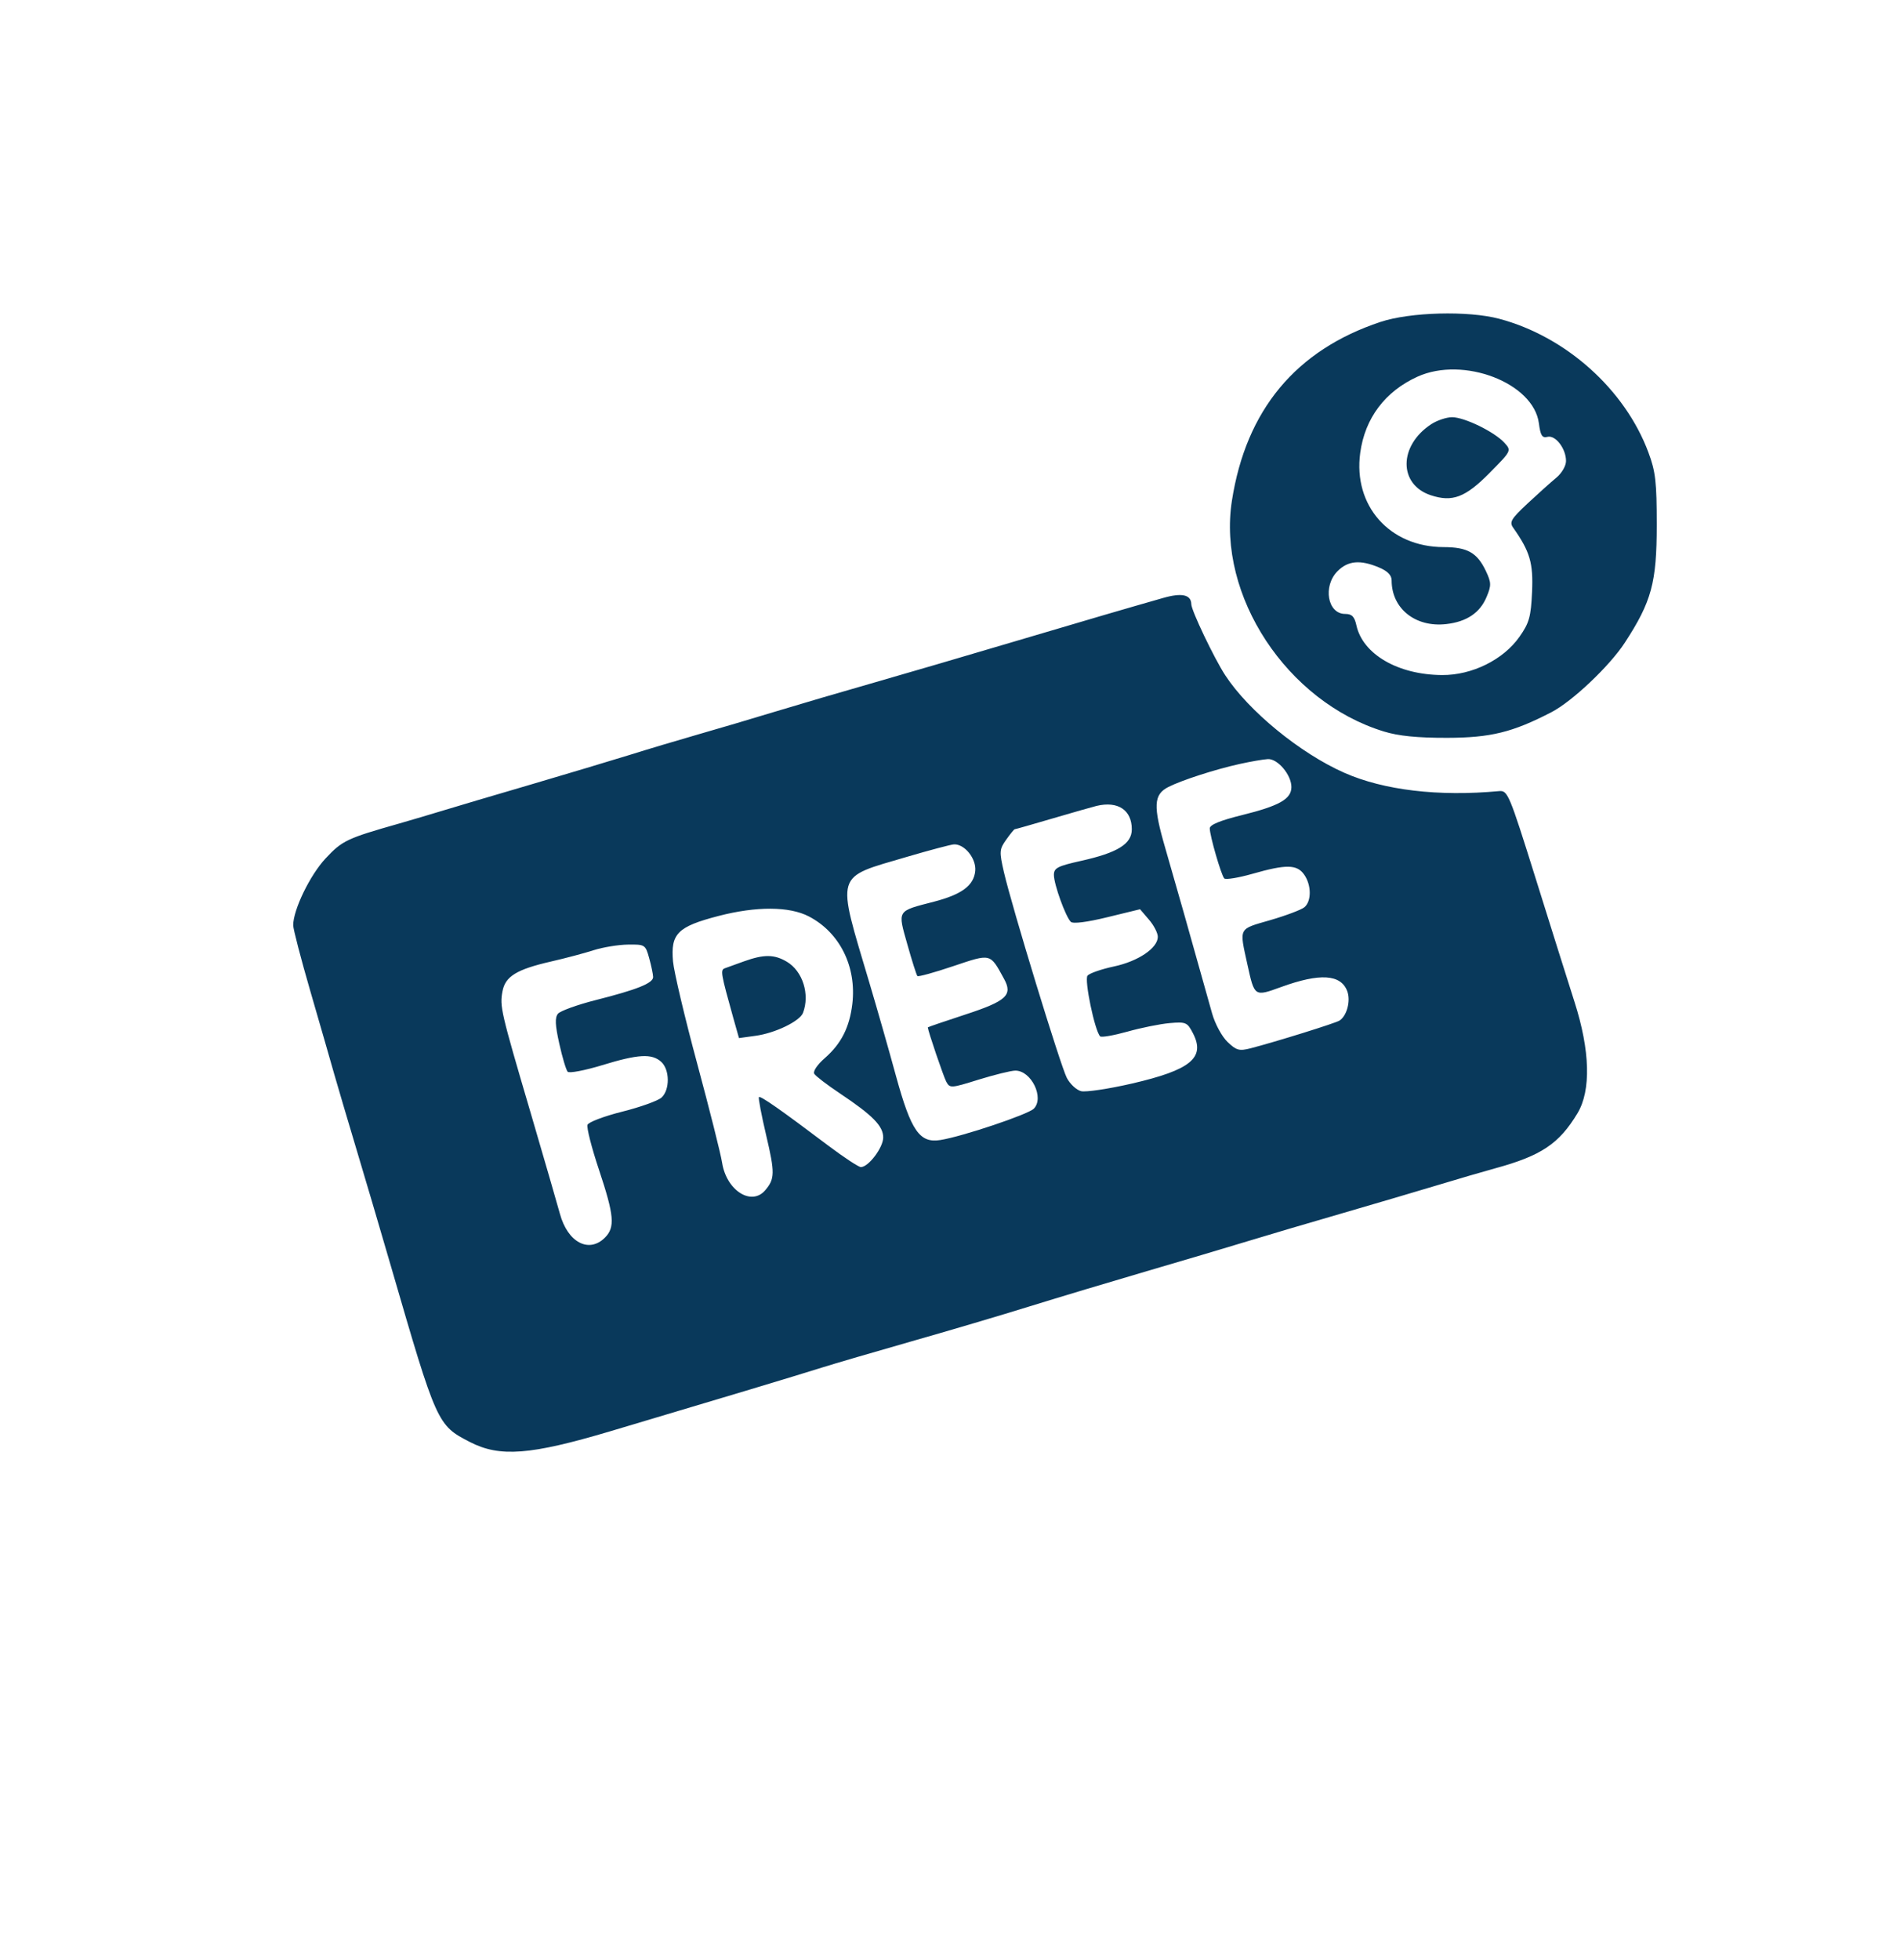 <?xml version="1.0" encoding="UTF-8"?> <svg xmlns="http://www.w3.org/2000/svg" width="32" height="33" viewBox="0 0 32 33" fill="none"><path fill-rule="evenodd" clip-rule="evenodd" d="M23.25 5.42C21.824 5.894 20.986 6.903 20.748 8.43C20.499 10.03 21.674 11.814 23.306 12.315C23.553 12.391 23.869 12.423 24.375 12.422C25.105 12.42 25.473 12.33 26.128 11.991C26.479 11.81 27.11 11.213 27.366 10.819C27.817 10.127 27.903 9.808 27.903 8.836C27.903 8.117 27.883 7.938 27.763 7.618C27.369 6.557 26.372 5.665 25.25 5.367C24.727 5.228 23.749 5.254 23.25 5.42ZM23.875 6.341C23.328 6.589 22.988 7.04 22.909 7.625C22.788 8.515 23.404 9.209 24.314 9.211C24.715 9.212 24.878 9.304 25.025 9.613C25.117 9.808 25.119 9.855 25.038 10.048C24.926 10.318 24.702 10.468 24.357 10.507C23.838 10.566 23.438 10.245 23.438 9.773C23.438 9.683 23.37 9.614 23.221 9.552C22.908 9.421 22.703 9.44 22.528 9.615C22.276 9.867 22.358 10.336 22.654 10.336C22.769 10.336 22.812 10.38 22.845 10.529C22.952 11.015 23.545 11.36 24.286 11.365C24.791 11.369 25.319 11.108 25.591 10.721C25.755 10.488 25.784 10.386 25.803 9.966C25.825 9.479 25.768 9.286 25.485 8.884C25.418 8.79 25.451 8.735 25.726 8.478C25.902 8.314 26.119 8.119 26.21 8.044C26.303 7.968 26.375 7.844 26.375 7.761C26.375 7.552 26.196 7.32 26.062 7.355C25.973 7.378 25.945 7.333 25.918 7.126C25.829 6.446 24.647 5.992 23.875 6.341ZM24.103 7.143C23.554 7.504 23.552 8.158 24.098 8.338C24.462 8.458 24.68 8.375 25.088 7.962C25.457 7.589 25.457 7.587 25.338 7.455C25.172 7.272 24.665 7.024 24.455 7.024C24.36 7.025 24.201 7.078 24.103 7.143ZM19.594 10.066C18.904 10.263 18.408 10.408 17.062 10.807C16.289 11.037 15.234 11.345 14.719 11.493C14.203 11.64 13.458 11.859 13.062 11.979C12.667 12.099 12.077 12.274 11.75 12.367C11.423 12.461 10.903 12.616 10.594 12.713C10.284 12.809 9.539 13.032 8.938 13.209C8.336 13.385 7.675 13.581 7.469 13.644C7.263 13.707 6.925 13.807 6.719 13.866C5.842 14.115 5.764 14.152 5.484 14.452C5.221 14.733 4.938 15.317 4.938 15.578C4.938 15.64 5.067 16.138 5.226 16.685C5.385 17.233 5.567 17.863 5.63 18.087C5.694 18.31 5.856 18.858 5.99 19.305C6.125 19.752 6.393 20.662 6.587 21.328C7.356 23.976 7.365 23.995 7.913 24.277C8.418 24.537 8.928 24.498 10.281 24.096C12.03 23.576 13.433 23.154 13.844 23.024C14.05 22.959 14.725 22.762 15.344 22.585C15.963 22.409 16.863 22.143 17.344 21.993C17.825 21.844 18.711 21.578 19.312 21.402C19.914 21.226 20.673 21.001 21 20.901C21.327 20.801 22.044 20.589 22.594 20.43C23.144 20.27 23.875 20.055 24.219 19.951C24.562 19.847 24.994 19.721 25.178 19.671C25.958 19.458 26.257 19.258 26.568 18.743C26.799 18.36 26.781 17.687 26.518 16.868C26.408 16.524 26.111 15.582 25.859 14.774C25.417 13.363 25.393 13.306 25.247 13.319C24.23 13.414 23.304 13.304 22.64 13.01C21.897 12.682 21.027 11.969 20.635 11.368C20.45 11.085 20.065 10.279 20.064 10.172C20.061 10.012 19.906 9.977 19.594 10.066ZM20.875 12.863C20.464 12.954 19.907 13.134 19.679 13.249C19.428 13.376 19.418 13.567 19.627 14.283C19.788 14.837 20.039 15.721 20.414 17.061C20.463 17.237 20.579 17.451 20.674 17.542C20.823 17.685 20.871 17.698 21.063 17.649C21.488 17.539 22.486 17.228 22.559 17.183C22.684 17.105 22.752 16.849 22.69 16.686C22.582 16.402 22.23 16.38 21.578 16.617C21.126 16.781 21.129 16.783 21.01 16.243C20.871 15.607 20.85 15.649 21.391 15.492C21.657 15.415 21.917 15.317 21.969 15.274C22.09 15.173 22.089 14.902 21.965 14.725C21.844 14.552 21.662 14.549 21.096 14.711C20.857 14.779 20.642 14.814 20.619 14.789C20.567 14.732 20.375 14.07 20.375 13.946C20.375 13.886 20.55 13.814 20.914 13.724C21.547 13.567 21.75 13.453 21.75 13.25C21.75 13.046 21.52 12.773 21.355 12.78C21.28 12.784 21.064 12.821 20.875 12.863ZM18.469 13.568C18.4 13.585 18.066 13.68 17.726 13.78C17.387 13.88 17.1 13.961 17.09 13.961C17.079 13.961 17.015 14.04 16.947 14.136C16.831 14.299 16.828 14.335 16.908 14.683C17.043 15.268 17.859 17.937 17.967 18.146C18.021 18.25 18.129 18.351 18.208 18.371C18.287 18.39 18.671 18.333 19.062 18.243C20.054 18.014 20.305 17.808 20.092 17.396C19.997 17.212 19.974 17.201 19.699 17.225C19.538 17.239 19.217 17.304 18.986 17.369C18.756 17.433 18.55 17.469 18.529 17.448C18.438 17.357 18.259 16.495 18.316 16.426C18.349 16.386 18.548 16.317 18.758 16.272C19.169 16.185 19.5 15.962 19.5 15.772C19.5 15.708 19.433 15.578 19.35 15.482L19.201 15.308L18.647 15.443C18.307 15.526 18.071 15.556 18.035 15.52C17.947 15.434 17.75 14.888 17.75 14.731C17.75 14.613 17.81 14.582 18.209 14.493C18.824 14.356 19.062 14.208 19.062 13.962C19.062 13.638 18.829 13.482 18.469 13.568ZM15.281 14.424C14.045 14.789 14.083 14.663 14.645 16.555C14.768 16.968 14.969 17.671 15.091 18.118C15.345 19.043 15.489 19.25 15.84 19.193C16.213 19.133 17.314 18.763 17.411 18.666C17.593 18.484 17.369 18.023 17.1 18.025C17.028 18.025 16.751 18.094 16.484 18.176C16.013 18.323 15.998 18.324 15.936 18.209C15.89 18.122 15.632 17.366 15.626 17.297C15.625 17.292 15.908 17.195 16.254 17.082C16.954 16.853 17.061 16.754 16.909 16.478C16.673 16.046 16.696 16.051 16.055 16.266C15.738 16.373 15.466 16.448 15.451 16.433C15.437 16.419 15.36 16.179 15.282 15.901C15.117 15.316 15.099 15.344 15.729 15.181C16.198 15.059 16.401 14.909 16.425 14.664C16.446 14.457 16.246 14.207 16.066 14.216C16.013 14.219 15.659 14.313 15.281 14.424ZM12.102 15.421C11.412 15.6 11.293 15.719 11.335 16.187C11.351 16.362 11.534 17.136 11.742 17.906C11.949 18.675 12.139 19.427 12.162 19.577C12.236 20.043 12.655 20.31 12.887 20.04C13.051 19.848 13.053 19.747 12.904 19.114C12.824 18.774 12.769 18.484 12.782 18.471C12.808 18.445 13.145 18.681 13.949 19.287C14.214 19.486 14.461 19.649 14.499 19.649C14.627 19.649 14.875 19.32 14.875 19.151C14.875 18.957 14.7 18.779 14.145 18.408C13.932 18.266 13.738 18.118 13.714 18.078C13.689 18.038 13.765 17.924 13.893 17.813C14.168 17.572 14.308 17.296 14.355 16.902C14.429 16.274 14.143 15.698 13.621 15.428C13.293 15.258 12.738 15.256 12.102 15.421ZM10 15.997C9.845 16.047 9.522 16.133 9.281 16.188C8.701 16.321 8.51 16.438 8.463 16.689C8.415 16.945 8.432 17.02 8.94 18.745C9.172 19.537 9.393 20.297 9.43 20.435C9.56 20.916 9.918 21.106 10.188 20.837C10.362 20.662 10.345 20.466 10.088 19.694C9.964 19.323 9.877 18.983 9.895 18.937C9.912 18.892 10.175 18.792 10.479 18.716C10.783 18.64 11.08 18.533 11.141 18.479C11.284 18.349 11.282 18.009 11.136 17.877C10.978 17.734 10.749 17.747 10.136 17.935C9.846 18.023 9.587 18.072 9.561 18.044C9.535 18.016 9.471 17.804 9.42 17.573C9.349 17.257 9.344 17.133 9.397 17.067C9.437 17.02 9.722 16.916 10.031 16.838C10.734 16.66 11 16.553 11 16.449C10.999 16.404 10.97 16.262 10.934 16.133C10.871 15.904 10.863 15.899 10.575 15.903C10.414 15.905 10.155 15.948 10 15.997ZM12.531 16.185C12.394 16.235 12.248 16.288 12.207 16.302C12.13 16.331 12.14 16.385 12.351 17.141L12.446 17.477L12.723 17.439C13.055 17.394 13.469 17.194 13.524 17.053C13.643 16.741 13.519 16.349 13.251 16.191C13.04 16.066 12.866 16.065 12.531 16.185Z" fill="#09395B"></path></svg> 